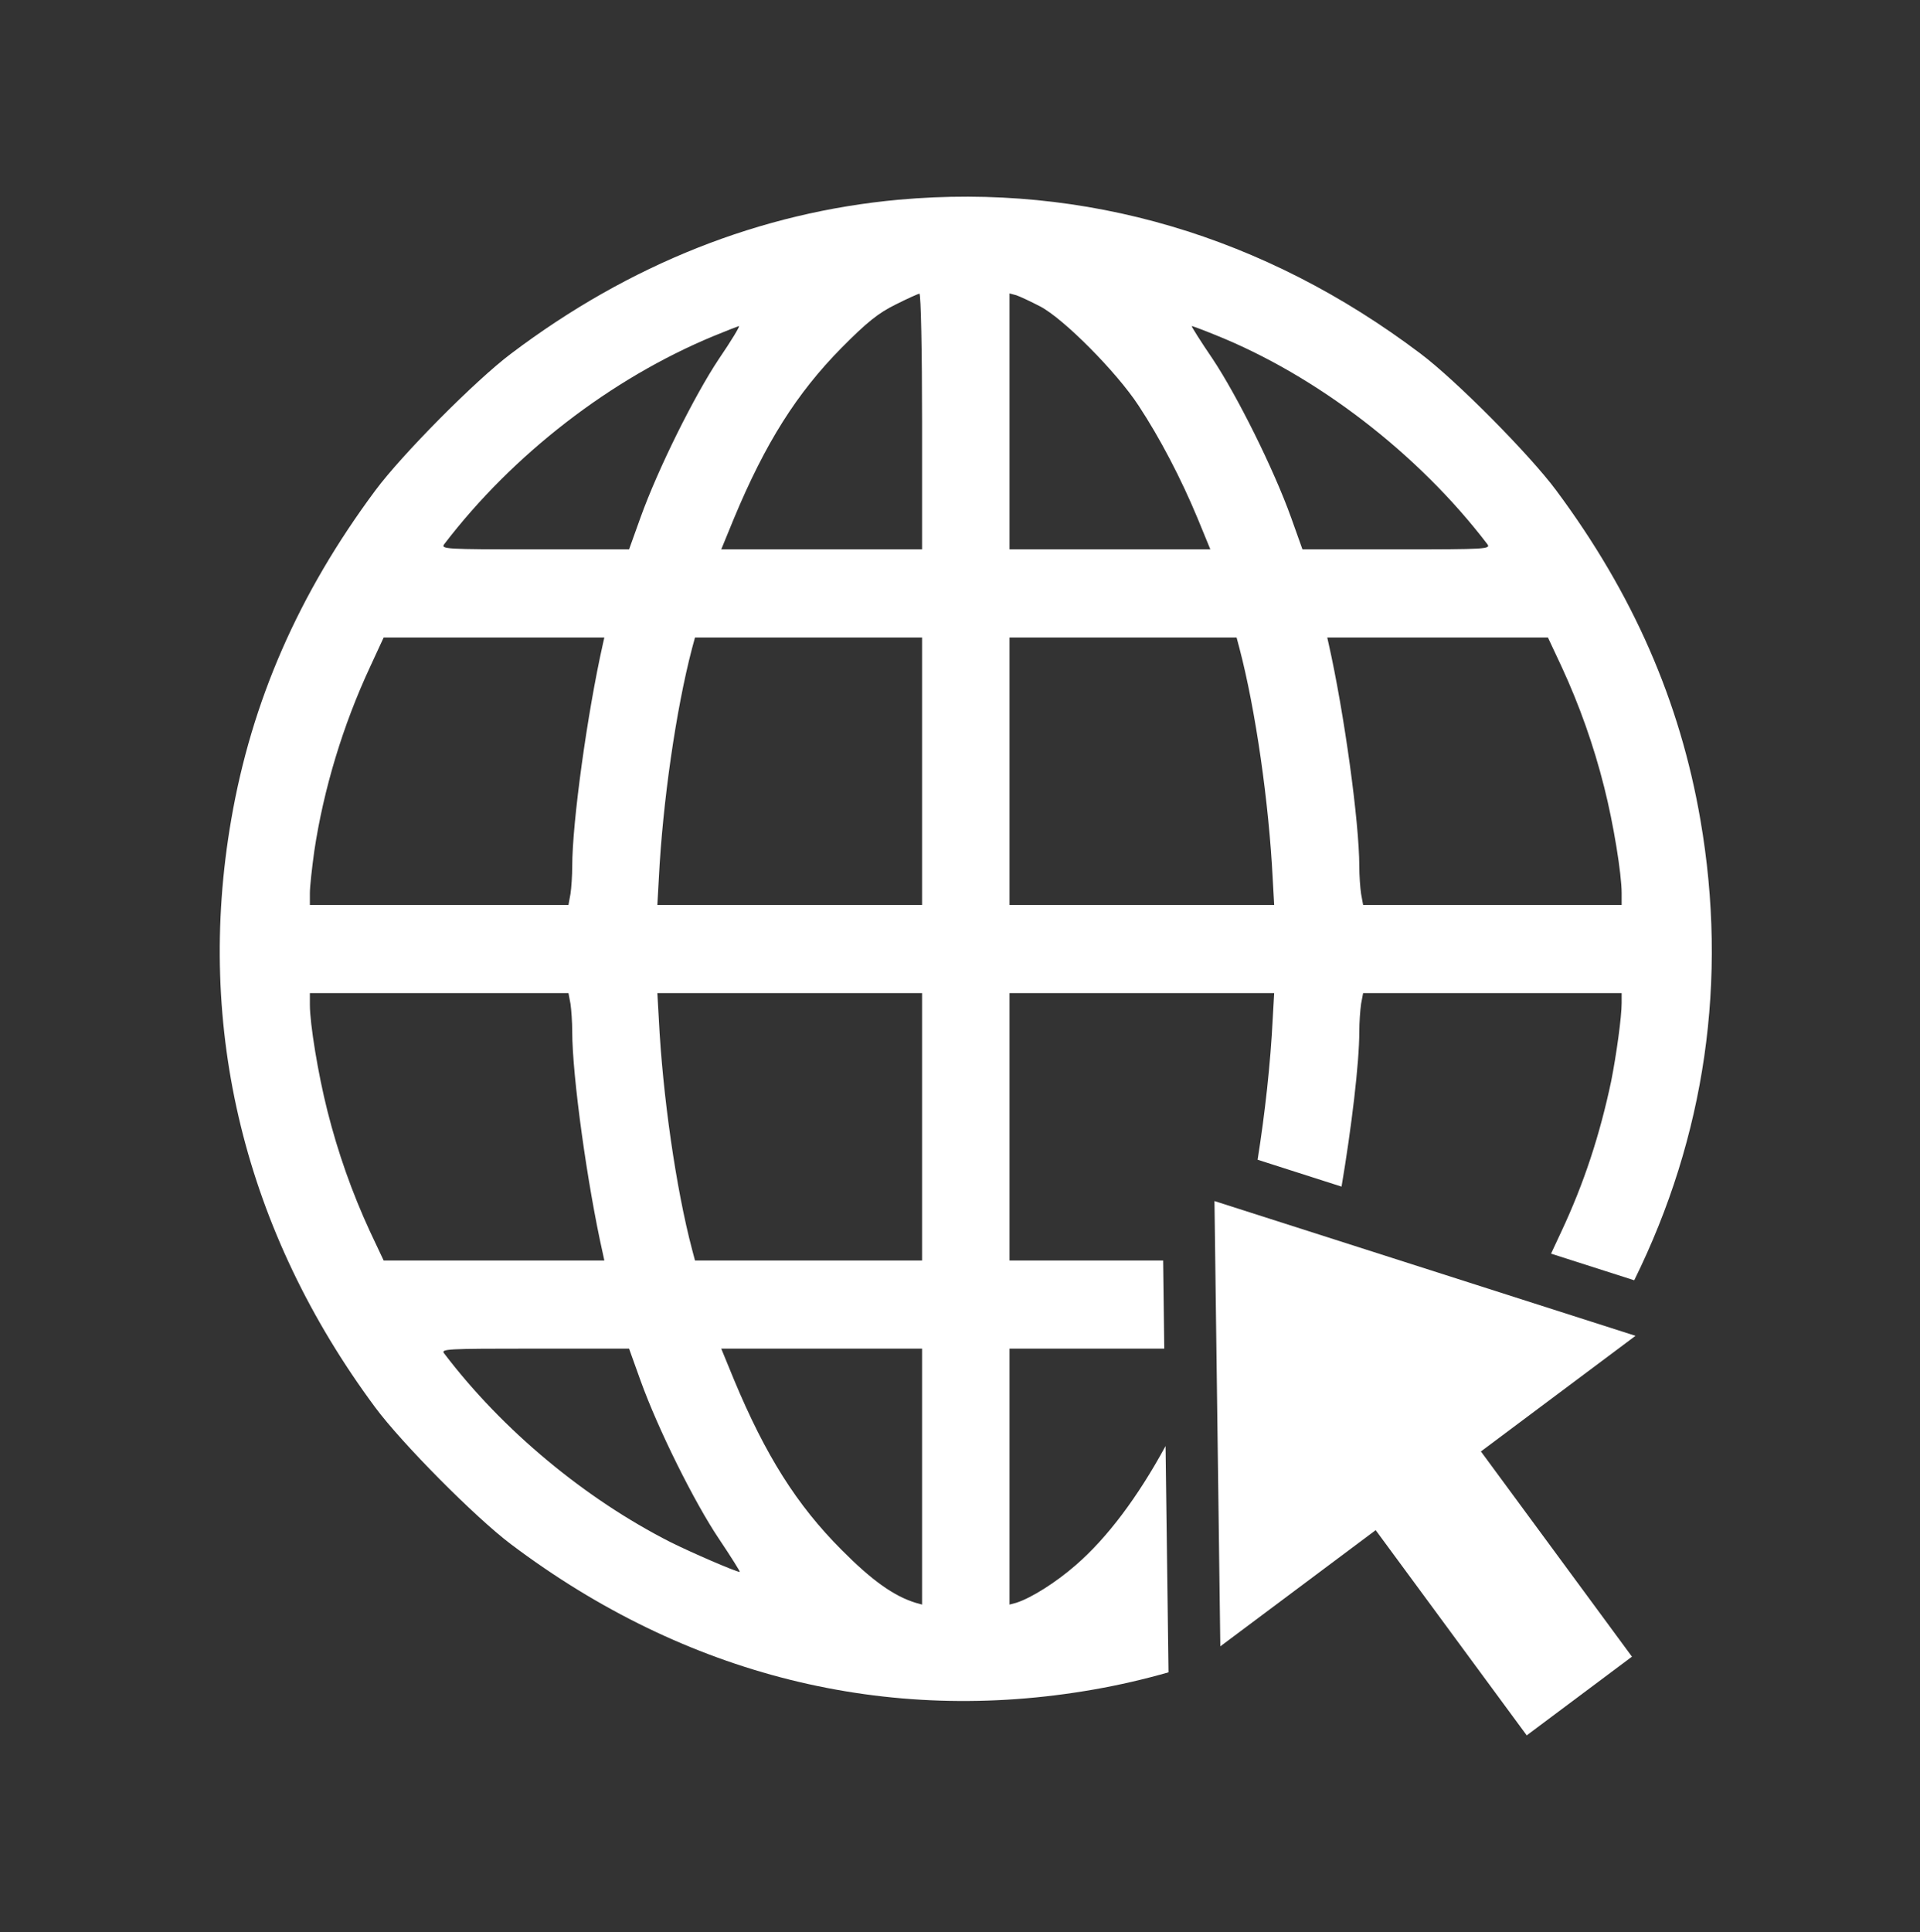 <?xml version="1.0" encoding="UTF-8"?> <svg xmlns="http://www.w3.org/2000/svg" width="166" height="167" viewBox="0 0 166 167" fill="none"><rect x="0" y="0" width="166" height="167" fill="#333333" stroke="none"/><path fill-rule="evenodd" clip-rule="evenodd" d="M77.703 17.262C93.808 15.814 109.334 20.383 122.818 30.568C125.893 32.88 132.268 39.309 134.561 42.408C141.189 51.322 145.247 60.617 147.012 70.852C149.408 84.701 147.425 98.248 141.293 110.663L134.101 108.362L134.989 106.46C136.954 102.27 138.316 98.106 139.299 93.459C139.752 91.173 140.205 87.897 140.205 86.702V85.84H117.853L117.676 86.777C117.6 87.311 117.523 88.379 117.523 89.167C117.522 91.893 116.851 97.453 115.988 102.567L108.731 100.243C109.367 96.25 109.847 91.908 110.038 88.047L110.163 85.84H87.28V108.953H100.563L100.66 116.571H87.28V138.695L87.862 138.54C89.147 138.133 91.29 136.786 93.003 135.289C95.727 132.938 98.389 129.375 100.772 124.99L101.028 144.551C98.92 145.152 96.777 145.649 94.589 146.032C76.669 149.181 59.255 144.838 44.184 133.485C41.108 131.173 34.733 124.748 32.44 121.65C21.174 106.461 16.864 88.911 19.99 70.852C21.754 60.617 25.812 51.322 32.44 42.408C34.733 39.309 41.109 32.88 44.184 30.568C54.441 22.822 65.757 18.354 77.703 17.262ZM63.463 119.265C66.184 125.791 68.881 130.082 72.761 133.967C75.382 136.608 77.273 137.956 79.163 138.54L79.721 138.695V116.571H62.357L63.463 119.265ZM46.224 116.571C38.487 116.571 38.086 116.596 38.414 117.002C43.455 123.631 50.586 129.552 57.996 133.311C59.782 134.199 63.623 135.867 63.965 135.874C64.016 135.874 63.211 134.577 62.152 133.002C60.035 129.853 56.886 123.532 55.374 119.317L54.388 116.571H46.224ZM26.791 86.852C26.791 88.503 27.501 92.847 28.307 96.021C29.214 99.628 30.447 103.11 31.984 106.437L33.17 108.953H52.25L52.124 108.367C50.788 102.45 49.474 93.003 49.474 89.167C49.474 88.379 49.401 87.311 49.325 86.777L49.149 85.84H26.791V86.852ZM56.959 88.047C57.287 94.676 58.446 102.73 59.832 107.988L60.088 108.953H79.721V85.84H56.834L56.959 88.047ZM31.984 57.672C29.666 62.65 27.979 68.186 27.172 73.57C26.971 75.016 26.792 76.64 26.791 77.201V78.217H49.149L49.325 77.252C49.401 76.744 49.474 75.677 49.474 74.891C49.474 71.055 50.788 61.605 52.124 55.662L52.25 55.105H33.17L31.984 57.672ZM59.832 56.047C58.446 61.329 57.287 69.38 56.959 75.983L56.834 78.217H79.721V55.105H60.088L59.832 56.047ZM87.28 78.217H110.163L110.038 75.983C109.71 69.379 108.55 61.329 107.164 56.047L106.913 55.105H87.28V78.217ZM114.877 55.662C116.213 61.605 117.522 71.055 117.523 74.891C117.523 75.678 117.6 76.744 117.676 77.252L117.853 78.217H140.205V77.201C140.205 75.548 139.501 71.205 138.694 68.032C137.787 64.425 136.55 60.948 135.012 57.621L133.832 55.105H114.752L114.877 55.662ZM61.701 29.045C52.805 32.728 44.337 39.282 38.414 47.028C38.086 47.459 38.487 47.487 46.224 47.487H54.388L55.374 44.741C56.886 40.525 60.035 34.202 62.152 31.027C63.211 29.478 63.992 28.183 63.891 28.183C63.784 28.211 62.805 28.59 61.701 29.045ZM79.493 25.386C79.392 25.386 78.432 25.82 77.424 26.328C75.938 27.064 74.979 27.828 72.761 30.062C68.881 33.999 66.185 38.266 63.463 44.793L62.357 47.487H79.721V36.439C79.721 30.376 79.619 25.398 79.493 25.386ZM87.28 47.487H104.645L103.538 44.793C102.102 41.338 100.283 37.86 98.443 35.066C96.552 32.17 91.967 27.549 89.926 26.483C89.096 26.052 88.166 25.62 87.862 25.517L87.28 25.363V47.487ZM103.031 28.183C102.992 28.199 103.793 29.488 104.845 31.027C106.961 34.202 110.115 40.525 111.628 44.741L112.609 47.487H120.777C128.512 47.487 128.915 47.459 128.587 47.028C122.614 39.205 113.819 32.447 105.049 28.942C103.991 28.511 103.107 28.183 103.031 28.183Z" fill="white"></path><path fill-rule="evenodd" clip-rule="evenodd" d="M141.405 115.464L105.001 103.816L105.507 142.304L118.939 132.262L131.998 150L141.096 143.197L128.038 125.459L141.405 115.464Z" fill="white"></path></svg> 